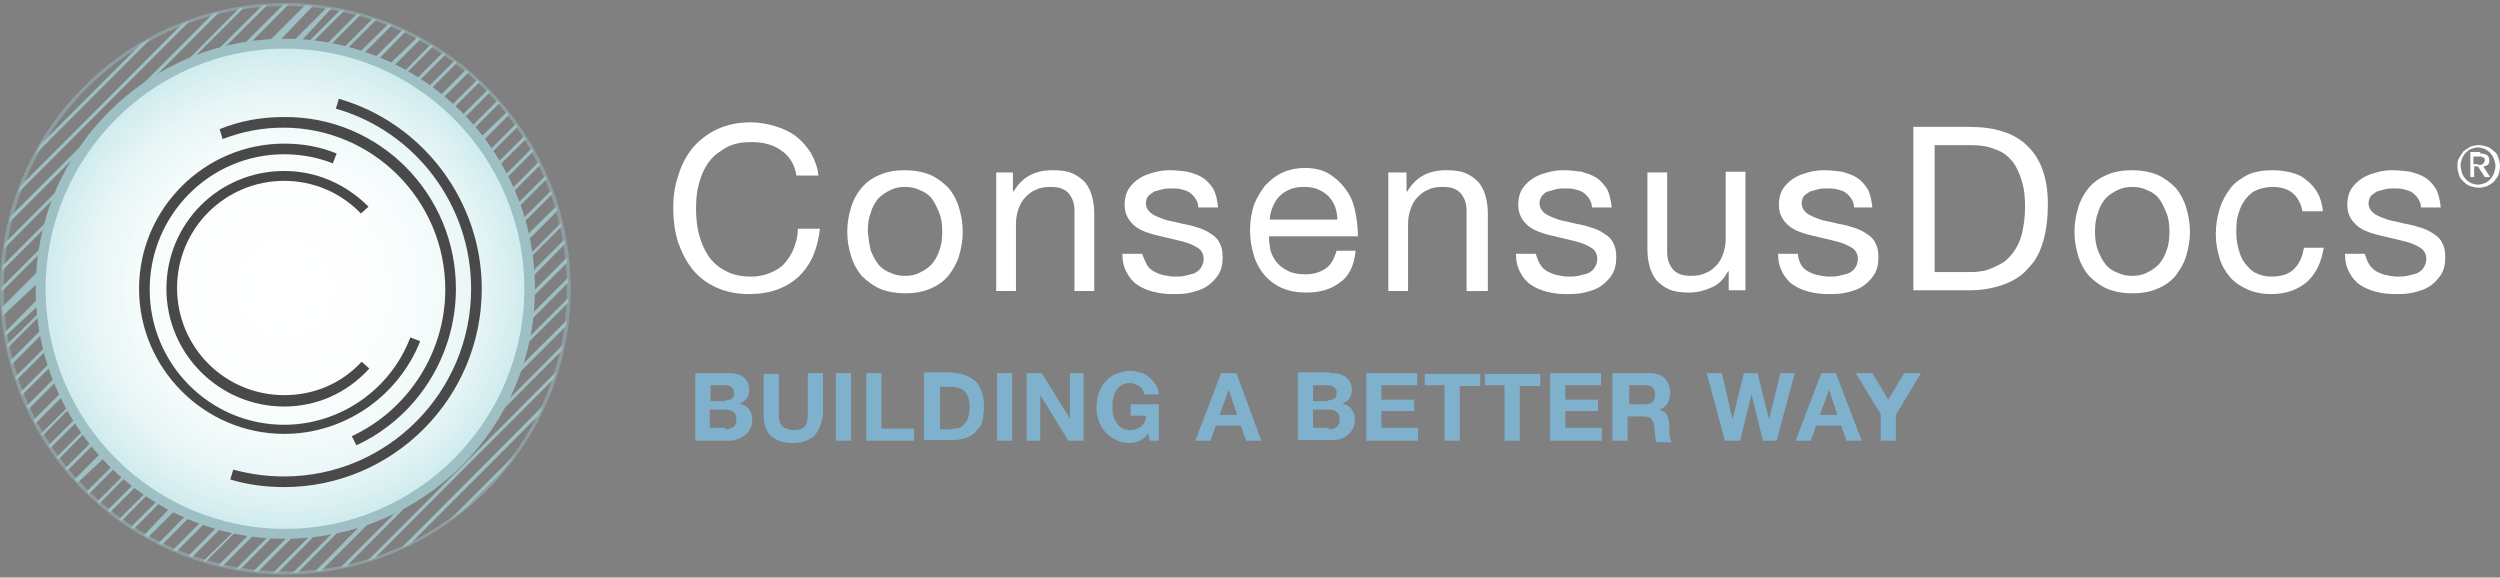 <?xml version="1.0" encoding="utf-8"?>
<!-- Generator: Adobe Illustrator 21.1.0, SVG Export Plug-In . SVG Version: 6.00 Build 0)  -->
<svg version="1.1" id="Layer_1" xmlns="http://www.w3.org/2000/svg" xmlns:xlink="http://www.w3.org/1999/xlink" x="0px" y="0px"
	 width="329px" height="76px" viewBox="0 0 329 76" style="enable-background:new 0 0 329 76;" xml:space="preserve">
<rect x="0" y="0" width="329" height="76" fill="#808080" stroke="none"/>
<style type="text/css">
	.st0{fill:#F37321;}
	.st1{fill:#FFFFFF;}
	.st2{clip-path:url(#SVGID_2_);fill:url(#SVGID_3_);}
	.st3{clip-path:url(#SVGID_5_);fill:url(#SVGID_6_);}
	.st4{clip-path:url(#SVGID_8_);fill:url(#SVGID_9_);}
	.st5{clip-path:url(#SVGID_11_);fill:url(#SVGID_12_);}
	.st6{fill:#00AFD3;}
	.st7{fill:#85D2E3;}
	.st8{fill:#0080B2;}
	.st9{fill:#004180;}
	.st10{fill:#3095B4;}
	.st11{fill:#0064A6;}
	.st12{fill:#2AACE2;}
	.st13{fill:#FF6E00;}
	.st14{fill:none;}
	.st15{fill:url(#SVGID_13_);}
	.st16{fill:#BABABA;}
	.st17{fill:#C79900;}
	.st18{clip-path:url(#SVGID_15_);fill:#9EBFC4;}
	.st19{fill:url(#SVGID_16_);}
	.st20{fill:#9EBFC4;}
	.st21{fill:#49494A;}
	.st22{opacity:0.47;fill:#9EBFC4;}
	.st23{fill:#7FB1CC;}
</style>
<g>
	<g>
		<g>
			<defs>
				<ellipse id="SVGID_14_" cx="37.5" cy="38" rx="37.3" ry="37.4"/>
			</defs>
			<clipPath id="SVGID_2_">
				<use xlink:href="#SVGID_14_"  style="overflow:visible;"/>
			</clipPath>
			<path style="clip-path:url(#SVGID_2_);fill:#9EBFC4;" d="M64.6,55.5l22.6-22.7l-0.3-0.3L65.6,53.9c0.7-1.3,1.4-2.6,1.9-4
				l18.4-18.4l-0.3-0.3L67.9,48.8c0.3-1,0.6-2,0.9-3l15.8-15.8l-0.3-0.3L69,45c0.2-0.8,0.3-1.7,0.5-2.5l13.7-13.8l-0.3-0.3
				L69.5,41.8c0.1-0.7,0.2-1.5,0.2-2.3l12.1-12.1L81.5,27L69.7,38.8c0-0.3,0-0.6,0-0.8c0-0.4,0-0.8,0-1.2L80.4,26l-0.3-0.3
				L69.7,36.1c0-0.6-0.1-1.3-0.2-1.9l9.6-9.6l-0.3-0.3l-9.3,9.4c-0.1-0.6-0.2-1.2-0.3-1.8l8.6-8.6L77.4,23L69,31.3
				c-0.1-0.6-0.3-1.1-0.4-1.7l7.7-7.7l-0.3-0.3l-7.6,7.6c-0.2-0.5-0.3-1.1-0.5-1.6l7-7l-0.3-0.3l-6.9,6.9c-0.2-0.5-0.4-1-0.6-1.5
				l6.4-6.4l-0.3-0.3l-6.3,6.3c-0.2-0.5-0.4-1-0.7-1.4l5.9-5.9L72,17.5l-5.8,5.8c-0.2-0.5-0.5-0.9-0.7-1.3l5.5-5.5l-0.3-0.3
				l-5.4,5.4c-0.3-0.4-0.5-0.9-0.8-1.3l5.2-5.2l-0.3-0.3l-5.1,5.1c-0.3-0.4-0.6-0.8-0.9-1.2l4.9-4.9l-0.3-0.3L63,18.3
				c-0.3-0.4-0.6-0.8-0.9-1.1l4.8-4.8l-0.3-0.3l-4.7,4.7c-0.3-0.4-0.7-0.7-1-1.1l4.7-4.7l-0.3-0.3l-4.7,4.7c-0.3-0.3-0.7-0.7-1.1-1
				l4.7-4.7l-0.3-0.3l-4.7,4.7c-0.4-0.3-0.7-0.7-1.1-1l4.8-4.8L62.5,8l-4.8,4.8c-0.4-0.3-0.8-0.6-1.2-0.9l5-5l-0.3-0.3l-5,5
				c-0.4-0.3-0.8-0.6-1.2-0.8l5.2-5.2l-0.3-0.3l-5.3,5.3c-0.4-0.3-0.9-0.5-1.3-0.8l5.6-5.6l-0.3-0.3l-5.6,5.7
				c-0.5-0.2-0.9-0.5-1.4-0.7l6-6l-0.3-0.3L51,8.7c-0.5-0.2-1-0.4-1.5-0.6L56,1.5l-0.3-0.3L49,7.9c-0.5-0.2-1-0.4-1.5-0.5l7.2-7.2
				l-0.3-0.3L47,7.2C46.5,7,46,6.9,45.4,6.7l7.9-7.9L53-1.5l-8.1,8.1c-0.6-0.1-1.1-0.3-1.7-0.4l8.8-8.8l-0.3-0.3l-9,9
				C42,6.1,41.4,6,40.8,5.9l9.8-9.8l-0.3-0.3L40.2,5.9c-0.7-0.1-1.3-0.1-2-0.1l11-11l-0.3,0.6L37.6,7.6c0,0,0,0-0.1,0
				c-0.7,0-1.4-0.9-2.1-0.8L47.9-6.2l-0.3-0.5L34.8,6c-0.8,0.1-1.6,0.1-2.4,0.2L46.5-8l-0.3-0.3L31.6,6.3c-0.9,0.2-1.8,0.4-2.7,0.6
				L45.2-9.3l-0.3-0.3L28,7.2c-1.1,0.3-2.2,0.8-3.3,1.2l19.1-19.1L43.5-11l-19.9,20c-1.9,0.9-3.7,2-5.3,3.2l24.2-24.3l-0.3-0.3
				l-57.4,57.5l0.3,0.3l26.7-26.7c-1.2,1.7-2.3,3.4-3.2,5.3l-22.4,22.5l0.3,0.3L8,25.2c-0.5,1.1-0.9,2.2-1.2,3.3l-19.3,19.3l0.3,0.3
				L6.5,29.4c-0.2,0.9-0.5,1.8-0.6,2.7l-17.1,17.1l0.3,0.3L5.8,32.8c-0.1,0.8-0.2,1.6-0.3,2.4L-9.8,50.5l0.3,0.3L6.4,35.9
				c0,0.7,0.9,1.4,0.9,2.1c0,0,0,0,0,0.1L-7.5,51.9l-0.2,0.3L5.6,38.7c0,0.7-0.1,1.3,0,2L-7,53.2l0.3,0.3L5.5,41.3
				c0.1,0.6,0.1,1.2,0.2,1.8L-5.7,54.6l0.3,0.3L5.9,43.6c0.1,0.6,0.2,1.2,0.4,1.7L-4.4,56l0.3,0.3L6.3,45.9c0.1,0.5,0.3,1.1,0.5,1.6
				L-3,57.3l0.3,0.3L6.9,48c0.2,0.5,0.3,1,0.5,1.5l-9.1,9.2l0.3,0.3l9-9c0.2,0.5,0.4,1,0.6,1.5L-0.3,60L0,60.4l8.5-8.5
				c0.2,0.5,0.5,0.9,0.7,1.4L1,61.4l0.3,0.3l8-8.1c0.2,0.4,0.5,0.9,0.8,1.3l-7.8,7.8l0.3,0.3l7.7-7.7c0.3,0.4,0.5,0.8,0.8,1.2
				l-7.5,7.5l0.3,0.3l7.4-7.5c0.3,0.4,0.6,0.8,0.9,1.2l-7.3,7.3l0.3,0.3l7.3-7.3c0.3,0.4,0.6,0.7,1,1.1l-7.2,7.2l0.3,0.3L14,60
				c0.3,0.4,0.7,0.7,1,1.1l-7.2,7.2l0.3,0.3l7.2-7.2c0.4,0.3,0.7,0.7,1.1,1l-7.2,7.2l0.3,0.3l7.2-7.3c0.4,0.3,0.8,0.6,1.1,0.9
				l-7.4,7.4l0.3,0.3l7.4-7.4c0.4,0.3,0.8,0.6,1.2,0.9l-7.6,7.6l0.3,0.3l7.6-7.7c0.4,0.3,0.8,0.5,1.3,0.8l-7.9,7.9l0.3,0.3l8-8
				c0.4,0.3,0.9,0.5,1.3,0.7L14.6,75l0.3,0.3l8.4-8.4c0.5,0.2,0.9,0.5,1.4,0.7L16,76.4l0.3,0.3l8.9-8.9c0.5,0.2,1,0.4,1.5,0.6
				l-9.3,9.4l0.3,0.3l9.5-9.5c0.5,0.2,1,0.3,1.6,0.5l-10,10.1l0.3,0.3l10.2-10.2c0.6,0.1,1.1,0.3,1.7,0.4L20,80.4l0.3,0.3l11.1-11.1
				c0.6,0.1,1.2,0.2,1.8,0.3L21.4,81.8l0.3,0.3L33.8,70c0.6,0.1,1.3,0.1,1.9,0.2l-12.9,13l0.3,0.3l13.2-13.3c0.4,0,0.8,0,1.2,0
				c0.3,0,0.6,0,0.8,0L24.1,84.5l0.3,0.3L39,70.2c0.8,0,1.5-0.1,2.3-0.2L25.5,85.9l0.3,0.3L42,69.9c0.9-0.1,1.7-0.3,2.5-0.5
				L26.8,87.2l0.3,0.3l18.2-18.3c1-0.3,2-0.6,3-0.9L28.2,88.6l0.3,0.3L49.4,68c1.4-0.5,2.7-1.2,4-1.9L29.5,90l0.3,0.3L55,65.1
				C58.8,62.6,62.1,59.3,64.6,55.5z M40.8-13.7l-57.4,57.5l0.3,0.3l57.4-57.5L40.8-13.7z M39.4-15.1l-57.4,57.5l0.3,0.3l57.4-57.5
				L39.4-15.1z M92.3,37.9L35,95.4l0.3,0.3l57.4-57.5L92.3,37.9z M88.3,33.8L30.9,91.3l0.3,0.3l57.4-57.5L88.3,33.8z M91,36.6
				L33.6,94l0.3,0.3l57.4-57.5L91,36.6z M89.6,35.2L32.3,92.7l0.3,0.3l57.4-57.5L89.6,35.2z"/>
		</g>
		<g>
			<g>
				
					<radialGradient id="SVGID_3_" cx="37.54" cy="24.971" r="32.188" gradientTransform="matrix(1 0 0 1.002 0 12.979)" gradientUnits="userSpaceOnUse">
					<stop  offset="0" style="stop-color:#FFFFFF"/>
					<stop  offset="0.397" style="stop-color:#FDFEFE"/>
					<stop  offset="0.62" style="stop-color:#F4FBFB"/>
					<stop  offset="0.799" style="stop-color:#E7F5F6"/>
					<stop  offset="0.955" style="stop-color:#D3EDEF"/>
					<stop  offset="1" style="stop-color:#CCEAEC"/>
				</radialGradient>
				<ellipse style="fill:url(#SVGID_3_);" cx="37.5" cy="38" rx="32.2" ry="32.3"/>
				<path class="st20" d="M37.5,70.9C19.4,70.9,4.7,56.2,4.7,38S19.4,5.1,37.5,5.1S70.4,19.8,70.4,38S55.7,70.9,37.5,70.9z
					 M37.5,6.4C20.2,6.4,6,20.6,6,38s14.1,31.6,31.5,31.6S69,55.4,69,38S54.9,6.4,37.5,6.4z"/>
			</g>
			<g>
				<path class="st21" d="M37.4,53.5c-8.5,0-15.5-6.9-15.5-15.5s6.9-15.5,15.5-15.5c4.2,0,8.1,1.7,11.1,4.7l-1,0.9
					c-2.7-2.8-6.3-4.3-10.1-4.3c-7.8,0-14.1,6.3-14.1,14.1s6.3,14.1,14.1,14.1c3.9,0,7.5-1.5,10.2-4.4l1,0.9
					C45.6,51.8,41.6,53.5,37.4,53.5z"/>
				<path class="st21" d="M37.4,57.1c-10.5,0-19.1-8.6-19.1-19.1s8.6-19.1,19.1-19.1c2.4,0,4.7,0.4,6.9,1.3l-0.5,1.3
					c-2-0.8-4.2-1.2-6.4-1.2c-9.8,0-17.7,8-17.7,17.8s7.9,17.8,17.7,17.8c7.3,0,14-4.6,16.6-11.5l1.3,0.5
					C52.4,52.2,45.3,57.1,37.4,57.1z"/>
				<path class="st21" d="M46.9,58.6l-0.6-1.2c7.5-3.5,12.3-11.1,12.3-19.3c0-11.7-9.5-21.3-21.3-21.3c-2.8,0-5.4,0.5-8,1.5L28.9,17
					c2.7-1.1,5.5-1.6,8.5-1.6C49.9,15.3,60,25.5,60,38C60,46.8,54.9,54.9,46.9,58.6z"/>
				<path class="st21" d="M37.4,64.1c-2.4,0-4.8-0.3-7.1-1l0.4-1.3c2.2,0.6,4.4,0.9,6.7,0.9C51,62.7,62,51.6,62,38
					c0-11-7.3-20.7-17.8-23.7l0.4-1.3c11.1,3.2,18.8,13.5,18.8,25C63.4,52.4,51.7,64.1,37.4,64.1z"/>
			</g>
		</g>
		<path class="st22" d="M37.5,75.6C16.8,75.6,0,58.7,0,38S16.8,0.4,37.5,0.4S75.1,17.3,75.1,38S58.2,75.6,37.5,75.6z M37.5,0.8
			C17.1,0.8,0.5,17.5,0.5,38s16.6,37.2,37.1,37.2S74.6,58.5,74.6,38S58,0.8,37.5,0.8z"/>
	</g>
	<g>
		<path class="st1" d="M102.8,19.8c-1.1-0.8-2.4-1.1-3.9-1.1c-1.3,0-2.4,0.2-3.3,0.7c-0.9,0.5-1.7,1.1-2.3,1.9
			c-0.6,0.8-1,1.7-1.3,2.8c-0.3,1-0.4,2.1-0.4,3.3c0,1.2,0.1,2.4,0.4,3.5c0.3,1.1,0.7,2,1.3,2.9c0.6,0.8,1.4,1.5,2.3,1.9
			c0.9,0.5,2,0.7,3.3,0.7c0.9,0,1.8-0.2,2.5-0.5c0.7-0.3,1.4-0.7,1.9-1.3c0.5-0.6,0.9-1.2,1.2-2c0.3-0.8,0.5-1.6,0.5-2.5h2.9
			c-0.3,2.7-1.2,4.8-2.8,6.3c-1.6,1.5-3.8,2.3-6.5,2.3c-1.7,0-3.1-0.3-4.4-0.9s-2.3-1.4-3.1-2.4c-0.8-1-1.4-2.2-1.9-3.6
			c-0.4-1.4-0.6-2.8-0.6-4.4s0.2-3,0.7-4.4c0.4-1.4,1.1-2.6,1.9-3.6c0.9-1,1.9-1.8,3.2-2.4c1.3-0.6,2.7-0.9,4.4-0.9
			c1.1,0,2.2,0.2,3.2,0.5s1.9,0.7,2.7,1.3c0.8,0.6,1.4,1.3,2,2.2c0.5,0.9,0.9,1.9,1,3h-2.9C104.6,21.7,103.9,20.5,102.8,19.8z"/>
		<path class="st1" d="M112,27.3c0.3-1,0.8-1.9,1.4-2.6c0.6-0.7,1.4-1.3,2.4-1.7c0.9-0.4,2-0.6,3.3-0.6c1.2,0,2.3,0.2,3.3,0.6
			c0.9,0.4,1.7,1,2.4,1.7c0.6,0.7,1.1,1.6,1.4,2.6c0.3,1,0.5,2.1,0.5,3.2c0,1.1-0.2,2.2-0.5,3.2c-0.3,1-0.8,1.8-1.4,2.6
			c-0.6,0.7-1.4,1.3-2.4,1.7c-0.9,0.4-2,0.6-3.3,0.6c-1.2,0-2.3-0.2-3.3-0.6c-0.9-0.4-1.7-1-2.4-1.7c-0.6-0.7-1.1-1.6-1.4-2.6
			c-0.3-1-0.5-2-0.5-3.2C111.5,29.3,111.7,28.3,112,27.3z M114.6,33c0.3,0.7,0.6,1.3,1,1.8c0.4,0.5,1,0.9,1.6,1.1
			c0.6,0.3,1.2,0.4,1.9,0.4s1.3-0.1,1.9-0.4c0.6-0.3,1.1-0.6,1.6-1.1c0.4-0.5,0.8-1.1,1-1.8c0.3-0.7,0.4-1.6,0.4-2.5
			c0-0.9-0.1-1.8-0.4-2.5c-0.3-0.7-0.6-1.4-1-1.9c-0.4-0.5-1-0.9-1.6-1.1c-0.6-0.3-1.2-0.4-1.9-0.4s-1.3,0.1-1.9,0.4
			c-0.6,0.3-1.1,0.6-1.6,1.1c-0.4,0.5-0.8,1.1-1,1.9c-0.3,0.7-0.4,1.6-0.4,2.5C114.3,31.4,114.4,32.2,114.6,33z"/>
		<path class="st1" d="M133.3,22.7v2.5h0.1c1.1-1.9,2.8-2.8,5.1-2.8c1,0,1.9,0.1,2.6,0.4c0.7,0.3,1.2,0.7,1.7,1.2
			c0.4,0.5,0.7,1.1,0.9,1.8c0.2,0.7,0.3,1.5,0.3,2.3v10.2h-2.6V27.7c0-1-0.3-1.7-0.8-2.3c-0.6-0.6-1.3-0.8-2.3-0.8
			c-0.8,0-1.5,0.1-2,0.4c-0.6,0.2-1,0.6-1.4,1c-0.4,0.4-0.7,1-0.9,1.6c-0.2,0.6-0.3,1.2-0.3,1.9v8.8h-2.6V22.7H133.3z"/>
		<path class="st1" d="M150.9,34.8c0.2,0.4,0.6,0.7,0.9,0.9c0.4,0.2,0.8,0.4,1.3,0.5c0.5,0.1,1,0.2,1.5,0.2c0.4,0,0.8,0,1.3-0.1
			c0.4-0.1,0.8-0.2,1.2-0.3c0.4-0.2,0.7-0.4,0.9-0.7c0.2-0.3,0.4-0.7,0.4-1.2c0-0.7-0.3-1.2-0.8-1.5c-0.5-0.3-1.1-0.6-1.9-0.8
			c-0.8-0.2-1.6-0.4-2.5-0.6c-0.9-0.2-1.7-0.4-2.5-0.7c-0.8-0.3-1.4-0.7-1.9-1.3c-0.5-0.6-0.8-1.3-0.8-2.3c0-0.8,0.2-1.5,0.5-2
			c0.4-0.6,0.8-1,1.4-1.4c0.6-0.4,1.2-0.6,1.9-0.8c0.7-0.2,1.4-0.3,2.1-0.3c0.9,0,1.7,0.1,2.4,0.2c0.7,0.2,1.4,0.4,2,0.8
			c0.6,0.4,1,0.9,1.4,1.5c0.3,0.6,0.5,1.4,0.6,2.4h-2.6c0-0.5-0.2-0.9-0.4-1.2c-0.2-0.3-0.5-0.6-0.8-0.8c-0.3-0.2-0.7-0.3-1.1-0.4
			c-0.4-0.1-0.8-0.1-1.2-0.1c-0.4,0-0.8,0-1.2,0.1c-0.4,0.1-0.7,0.2-1.1,0.3c-0.3,0.2-0.6,0.4-0.8,0.6c-0.2,0.3-0.3,0.6-0.3,1
			c0,0.4,0.2,0.8,0.5,1.1c0.3,0.3,0.7,0.5,1.2,0.7c0.5,0.2,1,0.4,1.6,0.5c0.6,0.1,1.2,0.3,1.8,0.4c0.6,0.1,1.3,0.3,1.9,0.5
			c0.6,0.2,1.2,0.5,1.6,0.8c0.5,0.3,0.9,0.7,1.1,1.2c0.3,0.5,0.4,1.1,0.4,1.9c0,0.9-0.2,1.7-0.6,2.3c-0.4,0.6-0.9,1.1-1.5,1.5
			c-0.6,0.4-1.3,0.6-2.1,0.8c-0.8,0.2-1.6,0.2-2.4,0.2c-0.9,0-1.7-0.1-2.5-0.3c-0.8-0.2-1.5-0.5-2.1-0.9c-0.6-0.4-1.1-1-1.4-1.6
			c-0.4-0.7-0.6-1.5-0.6-2.5h2.6C150.5,33.9,150.7,34.4,150.9,34.8z"/>
		<path class="st1" d="M176.3,37.2c-1.2,0.9-2.6,1.3-4.4,1.3c-1.2,0-2.3-0.2-3.2-0.6c-0.9-0.4-1.7-1-2.3-1.7
			c-0.6-0.7-1.1-1.6-1.4-2.6c-0.3-1-0.5-2.1-0.5-3.3c0-1.2,0.2-2.3,0.5-3.3c0.4-1,0.9-1.8,1.5-2.6c0.7-0.7,1.4-1.3,2.3-1.7
			c0.9-0.4,1.9-0.6,2.9-0.6c1.4,0,2.5,0.3,3.4,0.9c0.9,0.6,1.6,1.3,2.2,2.2c0.6,0.9,0.9,1.8,1.1,2.9c0.2,1,0.3,2,0.3,3h-11.7
			c0,0.7,0.1,1.3,0.2,1.9c0.2,0.6,0.5,1.2,0.9,1.6c0.4,0.5,0.9,0.8,1.5,1.1c0.6,0.3,1.4,0.4,2.2,0.4c1.1,0,2-0.3,2.7-0.8
			c0.7-0.5,1.1-1.3,1.4-2.3h2.5C178.2,35,177.5,36.4,176.3,37.2z M175.7,27.2c-0.2-0.5-0.5-1-0.9-1.4c-0.4-0.4-0.9-0.7-1.4-0.9
			c-0.5-0.2-1.1-0.3-1.8-0.3c-0.7,0-1.3,0.1-1.8,0.3c-0.5,0.2-1,0.5-1.4,0.9c-0.4,0.4-0.7,0.9-0.9,1.4c-0.2,0.5-0.4,1.1-0.4,1.7h8.9
			C176,28.4,175.9,27.8,175.7,27.2z"/>
		<path class="st1" d="M185.1,22.7v2.5h0.1c1.1-1.9,2.8-2.8,5.1-2.8c1,0,1.9,0.1,2.6,0.4c0.7,0.3,1.2,0.7,1.7,1.2
			c0.4,0.5,0.7,1.1,0.9,1.8c0.2,0.7,0.3,1.5,0.3,2.3v10.2H193V27.7c0-1-0.3-1.7-0.8-2.3c-0.6-0.6-1.3-0.8-2.3-0.8
			c-0.8,0-1.5,0.1-2,0.4c-0.6,0.2-1,0.6-1.4,1c-0.4,0.4-0.7,1-0.9,1.6c-0.2,0.6-0.3,1.2-0.3,1.9v8.8h-2.6V22.7H185.1z"/>
		<path class="st1" d="M202.7,34.8c0.2,0.4,0.6,0.7,0.9,0.9c0.4,0.2,0.8,0.4,1.3,0.5c0.5,0.1,1,0.2,1.5,0.2c0.4,0,0.8,0,1.3-0.1
			c0.4-0.1,0.8-0.2,1.2-0.3c0.4-0.2,0.7-0.4,0.9-0.7c0.2-0.3,0.4-0.7,0.4-1.2c0-0.7-0.3-1.2-0.8-1.5c-0.5-0.3-1.1-0.6-1.9-0.8
			c-0.8-0.2-1.6-0.4-2.5-0.6c-0.9-0.2-1.7-0.4-2.5-0.7c-0.8-0.3-1.4-0.7-1.9-1.3c-0.5-0.6-0.8-1.3-0.8-2.3c0-0.8,0.2-1.5,0.5-2
			c0.4-0.6,0.8-1,1.4-1.4c0.6-0.4,1.2-0.6,1.9-0.8c0.7-0.2,1.4-0.3,2.1-0.3c0.9,0,1.7,0.1,2.4,0.2c0.7,0.2,1.4,0.4,2,0.8
			c0.6,0.4,1,0.9,1.4,1.5c0.3,0.6,0.5,1.4,0.6,2.4h-2.6c0-0.5-0.2-0.9-0.4-1.2c-0.2-0.3-0.5-0.6-0.8-0.8c-0.3-0.2-0.7-0.3-1.1-0.4
			c-0.4-0.1-0.8-0.1-1.2-0.1c-0.4,0-0.8,0-1.2,0.1c-0.4,0.1-0.7,0.2-1.1,0.3s-0.6,0.4-0.8,0.6c-0.2,0.3-0.3,0.6-0.3,1
			c0,0.4,0.2,0.8,0.5,1.1c0.3,0.3,0.7,0.5,1.2,0.7c0.5,0.2,1,0.4,1.6,0.5c0.6,0.1,1.2,0.3,1.8,0.4c0.6,0.1,1.3,0.3,1.9,0.5
			c0.6,0.2,1.2,0.5,1.6,0.8c0.5,0.3,0.9,0.7,1.1,1.2c0.3,0.5,0.4,1.1,0.4,1.9c0,0.9-0.2,1.7-0.6,2.3c-0.4,0.6-0.9,1.1-1.5,1.5
			c-0.6,0.4-1.3,0.6-2.1,0.8c-0.8,0.2-1.6,0.2-2.4,0.2c-0.9,0-1.7-0.1-2.5-0.3c-0.8-0.2-1.5-0.5-2.1-0.9c-0.6-0.4-1.1-1-1.4-1.6
			c-0.4-0.7-0.6-1.5-0.6-2.5h2.6C202.3,33.9,202.4,34.4,202.7,34.8z"/>
		<path class="st1" d="M227.5,38.2v-2.5h-0.1c-0.5,1-1.2,1.7-2.1,2.1s-1.8,0.7-3,0.7c-1,0-1.9-0.1-2.6-0.4c-0.7-0.3-1.2-0.7-1.7-1.2
			c-0.4-0.5-0.7-1.1-0.9-1.8c-0.2-0.7-0.3-1.5-0.3-2.3V22.7h2.6v10.5c0,1,0.3,1.7,0.8,2.3c0.6,0.6,1.3,0.8,2.3,0.8
			c0.8,0,1.5-0.1,2-0.4c0.6-0.2,1-0.6,1.4-1c0.4-0.4,0.7-1,0.9-1.6c0.2-0.6,0.3-1.2,0.3-1.9v-8.8h2.6v15.6H227.5z"/>
		<path class="st1" d="M237,34.8c0.2,0.4,0.6,0.7,0.9,0.9c0.4,0.2,0.8,0.4,1.3,0.5c0.5,0.1,1,0.2,1.5,0.2c0.4,0,0.8,0,1.3-0.1
			c0.4-0.1,0.8-0.2,1.2-0.3c0.4-0.2,0.7-0.4,0.9-0.7c0.2-0.3,0.4-0.7,0.4-1.2c0-0.7-0.3-1.2-0.8-1.5c-0.5-0.3-1.1-0.6-1.9-0.8
			c-0.8-0.2-1.6-0.4-2.5-0.6c-0.9-0.2-1.7-0.4-2.5-0.7c-0.8-0.3-1.4-0.7-1.9-1.3c-0.5-0.6-0.8-1.3-0.8-2.3c0-0.8,0.2-1.5,0.5-2
			c0.4-0.6,0.8-1,1.4-1.4c0.6-0.4,1.2-0.6,1.9-0.8c0.7-0.2,1.4-0.3,2.1-0.3c0.9,0,1.7,0.1,2.4,0.2c0.7,0.2,1.4,0.4,2,0.8
			c0.6,0.4,1,0.9,1.4,1.5c0.3,0.6,0.5,1.4,0.6,2.4H244c0-0.5-0.2-0.9-0.4-1.2c-0.2-0.3-0.5-0.6-0.8-0.8c-0.3-0.2-0.7-0.3-1.1-0.4
			c-0.4-0.1-0.8-0.1-1.2-0.1c-0.4,0-0.8,0-1.2,0.1c-0.4,0.1-0.7,0.2-1.1,0.3c-0.3,0.2-0.6,0.4-0.8,0.6c-0.2,0.3-0.3,0.6-0.3,1
			c0,0.4,0.2,0.8,0.5,1.1c0.3,0.3,0.7,0.5,1.2,0.7c0.5,0.2,1,0.4,1.6,0.5c0.6,0.1,1.2,0.3,1.8,0.4c0.6,0.1,1.3,0.3,1.9,0.5
			c0.6,0.2,1.2,0.5,1.6,0.8c0.5,0.3,0.9,0.7,1.1,1.2c0.3,0.5,0.4,1.1,0.4,1.9c0,0.9-0.2,1.7-0.6,2.3c-0.4,0.6-0.9,1.1-1.5,1.5
			c-0.6,0.4-1.3,0.6-2.1,0.8c-0.8,0.2-1.6,0.2-2.4,0.2c-0.9,0-1.7-0.1-2.5-0.3c-0.8-0.2-1.5-0.5-2.1-0.9c-0.6-0.4-1.1-1-1.4-1.6
			c-0.4-0.7-0.6-1.5-0.6-2.5h2.6C236.6,33.9,236.8,34.4,237,34.8z"/>
		<path class="st1" d="M259.2,16.7c3.3,0,5.9,0.8,7.6,2.5c1.8,1.7,2.7,4.3,2.7,7.7c0,1.8-0.2,3.4-0.6,4.8c-0.4,1.4-1,2.6-1.9,3.5
			c-0.8,1-1.9,1.7-3.2,2.2c-1.3,0.5-2.9,0.8-4.6,0.8h-7.4V16.7H259.2z M259.4,35.8c0.3,0,0.7,0,1.2-0.1c0.5,0,1-0.2,1.5-0.4
			c0.5-0.2,1.1-0.5,1.6-0.8c0.5-0.4,1-0.9,1.4-1.5c0.4-0.6,0.8-1.4,1-2.3s0.4-2.1,0.4-3.4c0-1.3-0.1-2.4-0.4-3.4
			c-0.3-1-0.7-1.9-1.2-2.6c-0.6-0.7-1.3-1.3-2.2-1.6c-0.9-0.4-2-0.6-3.3-0.6h-4.8v16.7H259.4z"/>
		<path class="st1" d="M273.5,27.3c0.3-1,0.8-1.9,1.4-2.6c0.6-0.7,1.4-1.3,2.4-1.7c0.9-0.4,2-0.6,3.3-0.6c1.2,0,2.3,0.2,3.3,0.6
			c0.9,0.4,1.7,1,2.4,1.7c0.6,0.7,1.1,1.6,1.4,2.6c0.3,1,0.5,2.1,0.5,3.2c0,1.1-0.2,2.2-0.5,3.2c-0.3,1-0.8,1.8-1.4,2.6
			c-0.6,0.7-1.4,1.3-2.4,1.7c-0.9,0.4-2,0.6-3.3,0.6c-1.2,0-2.3-0.2-3.3-0.6c-0.9-0.4-1.7-1-2.4-1.7c-0.6-0.7-1.1-1.6-1.4-2.6
			c-0.3-1-0.5-2-0.5-3.2C273,29.3,273.2,28.3,273.5,27.3z M276.1,33c0.3,0.7,0.6,1.3,1,1.8c0.4,0.5,1,0.9,1.6,1.1
			c0.6,0.3,1.2,0.4,1.9,0.4s1.3-0.1,1.9-0.4c0.6-0.3,1.1-0.6,1.6-1.1c0.4-0.5,0.8-1.1,1-1.8c0.3-0.7,0.4-1.6,0.4-2.5
			c0-0.9-0.1-1.8-0.4-2.5c-0.3-0.7-0.6-1.4-1-1.9c-0.4-0.5-1-0.9-1.6-1.1c-0.6-0.3-1.2-0.4-1.9-0.4s-1.3,0.1-1.9,0.4
			c-0.6,0.3-1.1,0.6-1.6,1.1c-0.4,0.5-0.8,1.1-1,1.9c-0.3,0.7-0.4,1.6-0.4,2.5C275.7,31.4,275.8,32.2,276.1,33z"/>
		<path class="st1" d="M301.7,25.4c-0.6-0.5-1.5-0.8-2.6-0.8c-0.9,0-1.7,0.2-2.3,0.5c-0.6,0.3-1.1,0.8-1.5,1.4
			c-0.4,0.6-0.6,1.2-0.8,1.9c-0.2,0.7-0.2,1.5-0.2,2.3c0,0.7,0.1,1.4,0.3,2.1c0.2,0.7,0.4,1.3,0.8,1.8c0.4,0.5,0.8,1,1.4,1.3
			c0.6,0.3,1.3,0.5,2.1,0.5c1.3,0,2.3-0.3,3-1c0.7-0.7,1.1-1.6,1.3-2.8h2.6c-0.3,1.9-1,3.4-2.2,4.5c-1.2,1-2.7,1.6-4.7,1.6
			c-1.2,0-2.2-0.2-3.1-0.6c-0.9-0.4-1.7-0.9-2.3-1.6c-0.6-0.7-1.1-1.5-1.4-2.5c-0.3-1-0.5-2-0.5-3.2c0-1.2,0.2-2.3,0.5-3.3
			c0.3-1,0.8-1.9,1.4-2.7c0.6-0.8,1.4-1.3,2.3-1.8c0.9-0.4,2-0.6,3.2-0.6c0.9,0,1.7,0.1,2.5,0.3c0.8,0.2,1.5,0.5,2,1
			c0.6,0.4,1.1,1,1.5,1.7c0.4,0.7,0.6,1.5,0.7,2.4H303C302.8,26.7,302.3,25.9,301.7,25.4z"/>
		<path class="st1" d="M311.8,34.8c0.2,0.4,0.6,0.7,0.9,0.9c0.4,0.2,0.8,0.4,1.3,0.5c0.5,0.1,1,0.2,1.5,0.2c0.4,0,0.8,0,1.3-0.1
			c0.4-0.1,0.8-0.2,1.2-0.3c0.4-0.2,0.7-0.4,0.9-0.7c0.2-0.3,0.4-0.7,0.4-1.2c0-0.7-0.3-1.2-0.8-1.5c-0.5-0.3-1.1-0.6-1.9-0.8
			c-0.8-0.2-1.6-0.4-2.5-0.6c-0.9-0.2-1.7-0.4-2.5-0.7c-0.8-0.3-1.4-0.7-1.9-1.3c-0.5-0.6-0.8-1.3-0.8-2.3c0-0.8,0.2-1.5,0.5-2
			c0.4-0.6,0.8-1,1.4-1.4c0.6-0.4,1.2-0.6,1.9-0.8c0.7-0.2,1.4-0.3,2.1-0.3c0.9,0,1.7,0.1,2.4,0.2c0.7,0.2,1.4,0.4,2,0.8
			c0.6,0.4,1,0.9,1.4,1.5c0.3,0.6,0.5,1.4,0.6,2.4h-2.6c0-0.5-0.2-0.9-0.4-1.2c-0.2-0.3-0.5-0.6-0.8-0.8c-0.3-0.2-0.7-0.3-1.1-0.4
			c-0.4-0.1-0.8-0.1-1.2-0.1c-0.4,0-0.8,0-1.2,0.1c-0.4,0.1-0.7,0.2-1.1,0.3c-0.3,0.2-0.6,0.4-0.8,0.6c-0.2,0.3-0.3,0.6-0.3,1
			c0,0.4,0.2,0.8,0.5,1.1c0.3,0.3,0.7,0.5,1.2,0.7c0.5,0.2,1,0.4,1.6,0.5c0.6,0.1,1.2,0.3,1.8,0.4c0.6,0.1,1.3,0.3,1.9,0.5
			c0.6,0.2,1.2,0.5,1.6,0.8c0.5,0.3,0.9,0.7,1.1,1.2c0.3,0.5,0.4,1.1,0.4,1.9c0,0.9-0.2,1.7-0.6,2.3c-0.4,0.6-0.9,1.1-1.5,1.5
			c-0.6,0.4-1.3,0.6-2.1,0.8c-0.8,0.2-1.6,0.2-2.4,0.2c-0.9,0-1.7-0.1-2.5-0.3c-0.8-0.2-1.5-0.5-2.1-0.9c-0.6-0.4-1.1-1-1.4-1.6
			c-0.4-0.7-0.6-1.5-0.6-2.5h2.6C311.4,33.9,311.5,34.4,311.8,34.8z"/>
	</g>
	<g>
		<path class="st23" d="M95.7,49.1c0.4,0,0.8,0,1.2,0.1s0.6,0.2,0.9,0.4c0.2,0.2,0.4,0.4,0.6,0.7c0.1,0.3,0.2,0.6,0.2,1
			c0,0.4-0.1,0.8-0.3,1.1c-0.2,0.3-0.5,0.5-0.9,0.7c0.5,0.2,1,0.4,1.2,0.8c0.3,0.4,0.4,0.9,0.4,1.4c0,0.4-0.1,0.8-0.3,1.2
			c-0.2,0.3-0.4,0.6-0.7,0.8c-0.3,0.2-0.6,0.4-1,0.5C96.6,58,96.2,58,95.8,58h-4.3v-8.9H95.7z M95.4,52.7c0.3,0,0.6-0.1,0.9-0.2
			c0.2-0.2,0.3-0.4,0.3-0.8c0-0.2,0-0.4-0.1-0.5c-0.1-0.1-0.2-0.2-0.3-0.3c-0.1-0.1-0.3-0.1-0.4-0.2c-0.2,0-0.3,0-0.5,0h-1.8v2.1
			H95.4z M95.5,56.5c0.2,0,0.4,0,0.5-0.1c0.2,0,0.3-0.1,0.5-0.2c0.1-0.1,0.2-0.2,0.3-0.4c0.1-0.1,0.1-0.3,0.1-0.6
			c0-0.5-0.1-0.8-0.4-1c-0.3-0.2-0.6-0.3-1-0.3h-2.1v2.4H95.5z"/>
		<path class="st23" d="M107.1,57.4c-0.7,0.6-1.6,0.9-2.8,0.9c-1.2,0-2.1-0.3-2.8-0.9c-0.7-0.6-1-1.5-1-2.7v-5.5h2v5.5
			c0,0.2,0,0.5,0.1,0.7c0,0.2,0.1,0.4,0.3,0.6c0.1,0.2,0.3,0.3,0.6,0.4s0.6,0.2,1,0.2c0.7,0,1.2-0.2,1.4-0.5
			c0.3-0.3,0.4-0.8,0.4-1.5v-5.5h2v5.5C108.1,55.9,107.7,56.8,107.1,57.4z"/>
		<path class="st23" d="M112,49.1V58h-2v-8.9H112z"/>
		<path class="st23" d="M116,49.1v7.3h4.3V58H114v-8.9H116z"/>
		<path class="st23" d="M125.5,49.1c0.6,0,1.1,0.1,1.6,0.3c0.5,0.2,0.9,0.5,1.3,0.8c0.4,0.4,0.6,0.8,0.8,1.4
			c0.2,0.5,0.3,1.2,0.3,1.9c0,0.6-0.1,1.2-0.2,1.8s-0.4,1-0.8,1.4c-0.3,0.4-0.8,0.7-1.3,0.9c-0.5,0.2-1.1,0.3-1.8,0.3h-3.8v-8.9
			H125.5z M125.4,56.4c0.3,0,0.6,0,0.8-0.1c0.3-0.1,0.5-0.2,0.7-0.5c0.2-0.2,0.4-0.5,0.5-0.8c0.1-0.3,0.2-0.8,0.2-1.2
			c0-0.4,0-0.9-0.1-1.2c-0.1-0.4-0.2-0.7-0.4-0.9c-0.2-0.3-0.5-0.5-0.8-0.6c-0.3-0.1-0.7-0.2-1.2-0.2h-1.4v5.6H125.4z"/>
		<path class="st23" d="M133.2,49.1V58h-2v-8.9H133.2z"/>
		<path class="st23" d="M137.1,49.1l3.7,6h0v-6h1.8V58h-2l-3.7-6h0v6h-1.8v-8.9H137.1z"/>
		<path class="st23" d="M150,58c-0.4,0.2-0.9,0.3-1.3,0.3c-0.7,0-1.3-0.1-1.8-0.4c-0.5-0.2-1-0.6-1.4-1c-0.4-0.4-0.7-0.9-0.9-1.5
			c-0.2-0.6-0.3-1.2-0.3-1.8c0-0.7,0.1-1.3,0.3-1.9c0.2-0.6,0.5-1.1,0.9-1.5c0.4-0.4,0.8-0.8,1.4-1c0.5-0.2,1.2-0.4,1.8-0.4
			c0.5,0,0.9,0.1,1.3,0.2c0.4,0.1,0.8,0.3,1.2,0.6c0.3,0.3,0.6,0.6,0.9,1c0.2,0.4,0.4,0.8,0.4,1.3h-1.9c-0.1-0.5-0.3-0.9-0.7-1.1
			c-0.3-0.2-0.7-0.4-1.2-0.4c-0.4,0-0.8,0.1-1.1,0.3c-0.3,0.2-0.6,0.4-0.7,0.7c-0.2,0.3-0.3,0.6-0.4,1c-0.1,0.4-0.1,0.7-0.1,1.1
			c0,0.4,0,0.7,0.1,1.1c0.1,0.4,0.2,0.7,0.4,1c0.2,0.3,0.4,0.5,0.7,0.7c0.3,0.2,0.7,0.3,1.1,0.3c0.6,0,1.1-0.2,1.5-0.5
			c0.4-0.3,0.6-0.8,0.6-1.4h-2v-1.5h3.7V58h-1.2l-0.2-1C150.8,57.5,150.4,57.8,150,58z"/>
		<path class="st23" d="M162.7,49.1L166,58h-2l-0.7-2H160l-0.7,2h-2l3.4-8.9H162.7z M162.8,54.6l-1.1-3.3h0l-1.2,3.3H162.8z"/>
		<path class="st23" d="M175,49.1c0.4,0,0.8,0,1.2,0.1c0.3,0.1,0.6,0.2,0.9,0.4c0.2,0.2,0.4,0.4,0.6,0.7c0.1,0.3,0.2,0.6,0.2,1
			c0,0.4-0.1,0.8-0.3,1.1c-0.2,0.3-0.5,0.5-0.9,0.7c0.5,0.2,1,0.4,1.2,0.8c0.3,0.4,0.4,0.9,0.4,1.4c0,0.4-0.1,0.8-0.3,1.2
			c-0.2,0.3-0.4,0.6-0.7,0.8c-0.3,0.2-0.6,0.4-1,0.5c-0.4,0.1-0.8,0.1-1.2,0.1h-4.3v-8.9H175z M174.7,52.7c0.3,0,0.6-0.1,0.9-0.2
			c0.2-0.2,0.3-0.4,0.3-0.8c0-0.2,0-0.4-0.1-0.5c-0.1-0.1-0.2-0.2-0.3-0.3c-0.1-0.1-0.3-0.1-0.4-0.2c-0.2,0-0.3,0-0.5,0h-1.8v2.1
			H174.7z M174.9,56.5c0.2,0,0.4,0,0.5-0.1c0.2,0,0.3-0.1,0.5-0.2c0.1-0.1,0.2-0.2,0.3-0.4c0.1-0.1,0.1-0.3,0.1-0.6
			c0-0.5-0.1-0.8-0.4-1c-0.3-0.2-0.6-0.3-1-0.3h-2.1v2.4H174.9z"/>
		<path class="st23" d="M186.5,49.1v1.6h-4.7v1.9h4.3v1.5h-4.3v2.2h4.8V58h-6.8v-8.9H186.5z"/>
		<path class="st23" d="M187.5,50.8v-1.6h7.3v1.6h-2.7V58h-2v-7.3H187.5z"/>
		<path class="st23" d="M195.4,50.8v-1.6h7.3v1.6h-2.7V58h-2v-7.3H195.4z"/>
		<path class="st23" d="M210.7,49.1v1.6H206v1.9h4.3v1.5H206v2.2h4.8V58H204v-8.9H210.7z"/>
		<path class="st23" d="M217.2,49.1c0.4,0,0.8,0.1,1.1,0.2c0.3,0.1,0.6,0.3,0.8,0.5c0.2,0.2,0.4,0.5,0.5,0.8c0.1,0.3,0.2,0.6,0.2,1
			c0,0.5-0.1,1-0.3,1.4c-0.2,0.4-0.6,0.7-1.1,0.9v0c0.2,0.1,0.4,0.2,0.6,0.3c0.2,0.1,0.3,0.3,0.4,0.5c0.1,0.2,0.2,0.4,0.2,0.6
			c0,0.2,0.1,0.4,0.1,0.7c0,0.1,0,0.3,0,0.5c0,0.2,0,0.4,0,0.6c0,0.2,0.1,0.4,0.1,0.6c0,0.2,0.1,0.3,0.2,0.5h-2
			c-0.1-0.3-0.2-0.6-0.2-1c0-0.4-0.1-0.8-0.1-1.1c-0.1-0.5-0.2-0.8-0.4-1c-0.2-0.2-0.6-0.3-1.1-0.3h-2V58h-2v-8.9H217.2z
			 M216.5,53.2c0.4,0,0.8-0.1,1-0.3c0.2-0.2,0.3-0.5,0.3-1c0-0.4-0.1-0.7-0.3-0.9c-0.2-0.2-0.6-0.3-1-0.3h-2.1v2.5H216.5z"/>
		<path class="st23" d="M232,58l-1.5-6.1h0L229,58h-2l-2.4-8.9h2l1.4,6.1h0l1.5-6.1h1.8l1.5,6.1h0l1.5-6.1h1.9l-2.4,8.9H232z"/>
		<path class="st23" d="M241.6,49.1L245,58h-2l-0.7-2h-3.3l-0.7,2h-2l3.4-8.9H241.6z M241.8,54.6l-1.1-3.3h0l-1.2,3.3H241.8z"/>
		<path class="st23" d="M244.2,49.1h2.2l2.1,3.5l2.1-3.5h2.2l-3.3,5.5V58h-2v-3.5L244.2,49.1z"/>
	</g>
	<g>
		<path class="st1" d="M323.6,20.8c0.2-0.3,0.4-0.6,0.6-0.9c0.3-0.2,0.6-0.4,0.9-0.6c0.3-0.1,0.7-0.2,1.1-0.2c0.4,0,0.7,0.1,1.1,0.2
			c0.3,0.1,0.6,0.3,0.9,0.6c0.3,0.2,0.5,0.5,0.6,0.9c0.1,0.3,0.2,0.7,0.2,1.1c0,0.4-0.1,0.8-0.2,1.1c-0.1,0.3-0.4,0.6-0.6,0.9
			c-0.3,0.3-0.6,0.4-0.9,0.6c-0.3,0.1-0.7,0.2-1.1,0.2c-0.4,0-0.7-0.1-1.1-0.2c-0.3-0.1-0.6-0.3-0.9-0.6c-0.3-0.3-0.5-0.5-0.6-0.9
			c-0.1-0.3-0.2-0.7-0.2-1.1C323.4,21.5,323.4,21.1,323.6,20.8z M324,22.8c0.1,0.3,0.3,0.5,0.5,0.8c0.2,0.2,0.5,0.4,0.7,0.5
			c0.3,0.1,0.6,0.2,0.9,0.2c0.3,0,0.6-0.1,0.9-0.2c0.3-0.1,0.5-0.3,0.7-0.5c0.2-0.2,0.4-0.5,0.5-0.8c0.1-0.3,0.2-0.6,0.2-1
			c0-0.3-0.1-0.6-0.2-0.9c-0.1-0.3-0.3-0.5-0.5-0.8c-0.2-0.2-0.5-0.4-0.7-0.5c-0.3-0.1-0.6-0.2-0.9-0.2c-0.3,0-0.6,0.1-0.9,0.2
			c-0.3,0.1-0.5,0.3-0.7,0.5c-0.2,0.2-0.4,0.5-0.5,0.8c-0.1,0.3-0.2,0.6-0.2,0.9C323.9,22.2,323.9,22.5,324,22.8z M326.4,20.2
			c0.4,0,0.7,0.1,0.9,0.2c0.2,0.2,0.3,0.4,0.3,0.7c0,0.3-0.1,0.5-0.2,0.6c-0.2,0.1-0.4,0.2-0.6,0.2l0.9,1.4H327l-0.9-1.4h-0.5v1.4
			h-0.5v-3.3H326.4z M326.1,21.7c0.1,0,0.2,0,0.3,0c0.1,0,0.2,0,0.3-0.1c0.1,0,0.1-0.1,0.2-0.2c0-0.1,0.1-0.2,0.1-0.3
			c0-0.1,0-0.2-0.1-0.3c0-0.1-0.1-0.1-0.2-0.1c-0.1,0-0.1-0.1-0.2-0.1c-0.1,0-0.2,0-0.3,0h-0.7v1H326.1z"/>
	</g>
</g>
</svg>
